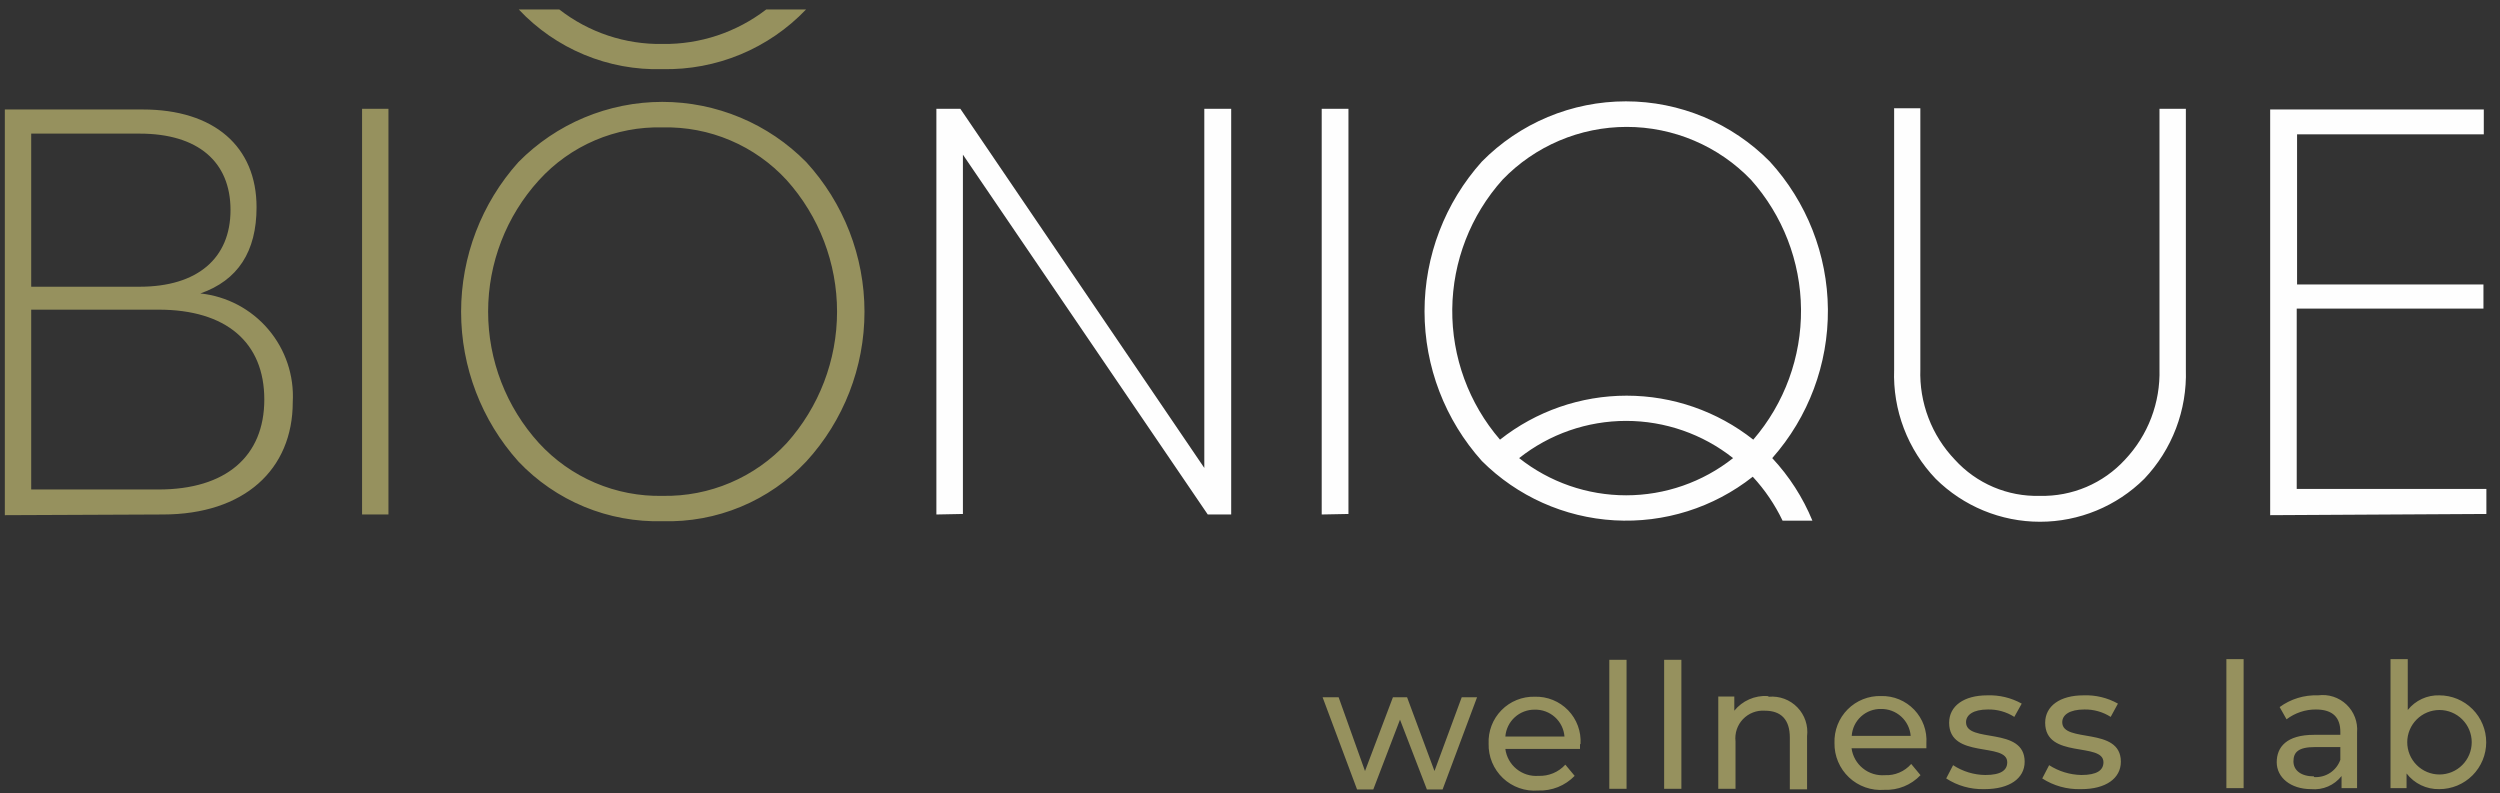 <?xml version="1.0" encoding="UTF-8"?> <svg xmlns="http://www.w3.org/2000/svg" width="145" height="46" viewBox="0 0 145 46" fill="none"><rect x="0" y="0" width="145" height="46" fill="#333333" stroke="none"/><path fill-rule="evenodd" clip-rule="evenodd" d="M9.44 29.84C14.17 29.84 16.98 27.23 16.98 23.32C17.066 21.783 16.557 20.271 15.559 19.099C14.562 17.926 13.151 17.182 11.62 17.02C13.8 16.26 14.88 14.59 14.88 12.02C14.88 8.5 12.42 6.35 8.28 6.35H0.28V29.88L9.44 29.84ZM44.44 0.55C42.722 1.873 40.608 2.578 38.44 2.55C36.27 2.589 34.153 1.883 32.44 0.55H30.09C31.155 1.683 32.448 2.577 33.884 3.173C35.32 3.77 36.866 4.055 38.42 4.01C39.973 4.043 41.515 3.752 42.949 3.157C44.383 2.561 45.678 1.673 46.75 0.55H44.44ZM1.81 17.96H9.2C13.12 17.96 15.33 19.86 15.33 23.17C15.33 26.48 13.09 28.39 9.2 28.39H1.81V17.96ZM1.81 7.75H8.1C11.47 7.75 13.37 9.37 13.37 12.18C13.37 14.99 11.44 16.63 8.1 16.63H1.81V7.75ZM22.53 29.84V6.31H21V29.84H22.53ZM31.26 25.7C29.362 23.614 28.311 20.895 28.311 18.075C28.311 15.255 29.362 12.536 31.26 10.45C32.165 9.454 33.274 8.665 34.511 8.137C35.748 7.609 37.085 7.354 38.43 7.39C39.779 7.357 41.12 7.613 42.361 8.141C43.603 8.669 44.718 9.456 45.63 10.45C47.509 12.545 48.549 15.261 48.549 18.075C48.549 20.89 47.509 23.605 45.63 25.7C44.713 26.689 43.598 27.472 42.357 27.999C41.116 28.527 39.778 28.786 38.43 28.76C37.086 28.789 35.752 28.531 34.515 28.003C33.279 27.475 32.169 26.69 31.26 25.7ZM38.43 30.23C39.984 30.275 41.53 29.99 42.966 29.393C44.402 28.797 45.695 27.903 46.76 26.77C48.934 24.4 50.14 21.301 50.14 18.085C50.14 14.869 48.934 11.77 46.76 9.4C45.67 8.294 44.371 7.416 42.938 6.817C41.505 6.218 39.968 5.909 38.415 5.909C36.862 5.909 35.325 6.218 33.892 6.817C32.46 7.416 31.161 8.294 30.07 9.4C27.928 11.786 26.744 14.879 26.744 18.085C26.744 21.291 27.928 24.384 30.07 26.77C31.143 27.901 32.442 28.794 33.882 29.39C35.322 29.986 36.872 30.272 38.43 30.23Z" fill="#96915E"></path><path d="M87 25.5C85.188 23.398 84.204 20.707 84.231 17.932C84.259 15.156 85.296 12.486 87.15 10.42C88.082 9.452 89.201 8.682 90.438 8.157C91.675 7.631 93.005 7.36 94.35 7.36C95.694 7.36 97.024 7.631 98.261 8.157C99.498 8.682 100.617 9.452 101.55 10.42C103.399 12.488 104.434 15.159 104.459 17.934C104.485 20.708 103.501 23.398 101.69 25.5C99.598 23.848 97.01 22.949 94.344 22.949C91.679 22.949 89.091 23.848 87 25.5ZM55.849 29.81V8.97L70.05 29.84H71.409V6.31H69.85V27.14L55.7 6.31H54.31V29.84L55.849 29.81ZM109.85 6.28H111.38V21.41C111.346 22.374 111.506 23.335 111.85 24.237C112.193 25.139 112.713 25.962 113.38 26.66C114.002 27.345 114.764 27.887 115.615 28.249C116.466 28.611 117.385 28.786 118.31 28.76C119.235 28.783 120.155 28.607 121.007 28.245C121.859 27.883 122.624 27.342 123.25 26.66C123.911 25.959 124.429 25.135 124.772 24.234C125.115 23.333 125.277 22.374 125.25 21.41V6.31H126.78V21.44C126.816 22.602 126.622 23.76 126.209 24.846C125.795 25.933 125.17 26.927 124.37 27.77C122.761 29.366 120.586 30.262 118.32 30.262C116.053 30.262 113.879 29.366 112.27 27.77C111.466 26.929 110.838 25.936 110.424 24.849C110.01 23.762 109.818 22.603 109.86 21.44V6.31L109.85 6.28ZM144.21 29.81V28.36H133.21V17.9H144.04V16.5H133.23V7.79H144.06V6.35H131.67V29.88L144.21 29.81ZM100.52 26.57C98.753 27.968 96.567 28.728 94.315 28.728C92.062 28.728 89.876 27.968 88.11 26.57C89.876 25.172 92.062 24.412 94.315 24.412C96.567 24.412 98.753 25.172 100.52 26.57ZM101.66 27.65C102.361 28.408 102.945 29.268 103.39 30.2H105.12C104.569 28.859 103.779 27.629 102.79 26.57C104.894 24.192 106.044 21.119 106.018 17.943C105.993 14.768 104.793 11.714 102.65 9.37C101.558 8.264 100.258 7.386 98.825 6.786C97.391 6.187 95.853 5.878 94.3 5.878C92.746 5.878 91.208 6.187 89.774 6.786C88.341 7.386 87.041 8.264 85.95 9.37C83.808 11.756 82.623 14.849 82.623 18.055C82.623 21.261 83.808 24.354 85.95 26.74C88.003 28.788 90.736 30.012 93.632 30.179C96.527 30.347 99.383 29.447 101.66 27.65ZM78.21 29.81V6.31H76.659V29.84L78.21 29.81Z" fill="#FEFEFE"></path><path fill-rule="evenodd" clip-rule="evenodd" d="M84.78 40.44L83.2 44.72L81.61 40.44H80.79L79.17 44.72L77.64 40.44H76.71L78.71 45.79H79.65L81.2 41.74L82.76 45.79H83.67L85.67 40.44H84.78ZM91.67 43.16C91.694 42.8 91.642 42.44 91.518 42.101C91.394 41.763 91.201 41.454 90.95 41.195C90.7 40.936 90.397 40.732 90.063 40.597C89.729 40.462 89.37 40.398 89.01 40.41C88.653 40.401 88.297 40.466 87.966 40.601C87.635 40.735 87.335 40.936 87.085 41.191C86.835 41.446 86.639 41.749 86.511 42.083C86.383 42.417 86.325 42.773 86.34 43.13C86.33 43.503 86.399 43.873 86.542 44.218C86.685 44.562 86.899 44.873 87.169 45.129C87.44 45.386 87.761 45.582 88.113 45.706C88.465 45.831 88.838 45.88 89.21 45.85C89.603 45.865 89.995 45.797 90.361 45.651C90.726 45.505 91.056 45.283 91.33 45L90.79 44.35C90.593 44.566 90.352 44.736 90.082 44.848C89.812 44.96 89.522 45.012 89.23 45C88.771 45.035 88.317 44.892 87.96 44.602C87.602 44.312 87.37 43.896 87.31 43.44H91.64C91.64 43.36 91.64 43.24 91.64 43.16H91.67ZM89.01 41.16C89.443 41.148 89.865 41.304 90.187 41.594C90.509 41.885 90.707 42.288 90.74 42.72H87.31C87.343 42.293 87.537 41.894 87.852 41.605C88.168 41.315 88.582 41.156 89.01 41.16ZM93.34 45.75H94.34V38.27H93.34V45.75ZM96.52 45.75H97.52V38.27H96.52V45.75ZM102.52 40.37C102.154 40.348 101.788 40.414 101.452 40.562C101.117 40.71 100.821 40.935 100.59 41.22V40.4H99.66V45.75H100.66V43C100.633 42.767 100.658 42.53 100.732 42.307C100.807 42.085 100.93 41.881 101.092 41.711C101.255 41.541 101.452 41.409 101.671 41.324C101.89 41.239 102.126 41.204 102.36 41.22C103.3 41.22 103.81 41.73 103.81 42.78V45.78H104.81V42.7C104.847 42.397 104.816 42.09 104.719 41.801C104.622 41.512 104.462 41.248 104.25 41.029C104.038 40.809 103.78 40.64 103.495 40.533C103.209 40.426 102.904 40.384 102.6 40.41L102.52 40.37ZM111.73 43.12C111.755 42.763 111.705 42.404 111.584 42.067C111.462 41.73 111.271 41.422 111.024 41.163C110.776 40.904 110.477 40.7 110.146 40.563C109.814 40.426 109.458 40.361 109.1 40.37C108.741 40.36 108.384 40.424 108.051 40.557C107.717 40.691 107.415 40.891 107.162 41.146C106.909 41.401 106.711 41.705 106.58 42.039C106.449 42.373 106.388 42.731 106.4 43.09C106.393 43.464 106.465 43.835 106.61 44.179C106.755 44.523 106.971 44.834 107.243 45.09C107.515 45.346 107.838 45.542 108.19 45.666C108.543 45.79 108.917 45.839 109.29 45.81C109.68 45.826 110.07 45.759 110.432 45.612C110.794 45.466 111.121 45.243 111.39 44.96L110.85 44.31C110.66 44.527 110.424 44.698 110.159 44.81C109.894 44.923 109.607 44.974 109.32 44.96C108.86 44.995 108.404 44.853 108.046 44.563C107.687 44.273 107.452 43.857 107.39 43.4H111.73V43.12ZM109.1 41.12C109.531 41.113 109.948 41.271 110.268 41.56C110.587 41.85 110.784 42.25 110.82 42.68H107.4C107.428 42.249 107.622 41.846 107.941 41.556C108.26 41.265 108.679 41.109 109.11 41.12H109.1ZM115.1 45.77C116.55 45.77 117.43 45.15 117.43 44.18C117.43 42.11 114.03 43.13 114.03 41.89C114.03 41.46 114.45 41.15 115.3 41.15C115.841 41.138 116.374 41.288 116.83 41.58L117.26 40.81C116.65 40.47 115.958 40.304 115.26 40.33C113.9 40.33 113.05 40.95 113.05 41.92C113.05 44.04 116.42 43.02 116.42 44.21C116.42 44.67 116.06 44.95 115.15 44.95C114.485 44.943 113.836 44.745 113.28 44.38L112.88 45.15C113.528 45.571 114.287 45.787 115.06 45.77H115.1ZM120.72 45.77C122.13 45.77 123.01 45.15 123.01 44.18C123.01 42.11 119.61 43.13 119.61 41.89C119.61 41.46 120.04 41.15 120.89 41.15C121.431 41.139 121.964 41.289 122.42 41.58L122.84 40.81C122.23 40.468 121.538 40.302 120.84 40.33C119.48 40.33 118.62 40.95 118.62 41.92C118.62 44.04 122 43.02 122 44.21C122 44.67 121.63 44.95 120.72 44.95C120.056 44.937 119.409 44.739 118.85 44.38L118.45 45.15C119.111 45.575 119.884 45.791 120.67 45.77H120.72ZM129.13 45.71H130.13V38.23H129.13V45.71ZM134.44 40.33C133.645 40.301 132.862 40.54 132.22 41.01L132.62 41.72C133.109 41.349 133.706 41.148 134.32 41.15C135.32 41.15 135.74 41.63 135.74 42.45V42.62H134.21C132.62 42.62 132.05 43.33 132.05 44.21C132.05 45.09 132.85 45.77 134.05 45.77C134.383 45.801 134.719 45.747 135.027 45.615C135.334 45.482 135.604 45.274 135.81 45.01V45.71H136.71V42.48C136.735 42.182 136.693 41.882 136.587 41.602C136.48 41.322 136.312 41.069 136.096 40.863C135.879 40.657 135.618 40.502 135.333 40.409C135.049 40.317 134.747 40.29 134.45 40.33H134.44ZM134.21 45.03C133.47 45.03 133.02 44.69 133.02 44.16C133.02 43.63 133.3 43.33 134.27 43.33H135.74V44.07C135.629 44.381 135.42 44.647 135.143 44.828C134.867 45.008 134.539 45.093 134.21 45.07V45.03ZM141.49 40.33C141.138 40.318 140.788 40.388 140.469 40.536C140.149 40.684 139.869 40.904 139.65 41.18V38.23H138.65V45.71H139.58V44.86C139.803 45.15 140.091 45.384 140.421 45.542C140.751 45.7 141.114 45.778 141.48 45.77C142.201 45.77 142.893 45.483 143.403 44.973C143.913 44.463 144.2 43.771 144.2 43.05C144.2 42.329 143.913 41.637 143.403 41.127C142.893 40.617 142.201 40.33 141.48 40.33H141.49ZM141.49 44.92C140.994 44.92 140.518 44.723 140.168 44.372C139.817 44.022 139.62 43.546 139.62 43.05C139.62 42.554 139.817 42.078 140.168 41.728C140.518 41.377 140.994 41.18 141.49 41.18C141.986 41.18 142.462 41.377 142.812 41.728C143.163 42.078 143.36 42.554 143.36 43.05C143.36 43.546 143.163 44.022 142.812 44.372C142.462 44.723 141.986 44.92 141.49 44.92Z" fill="#96915E"></path></svg> 
